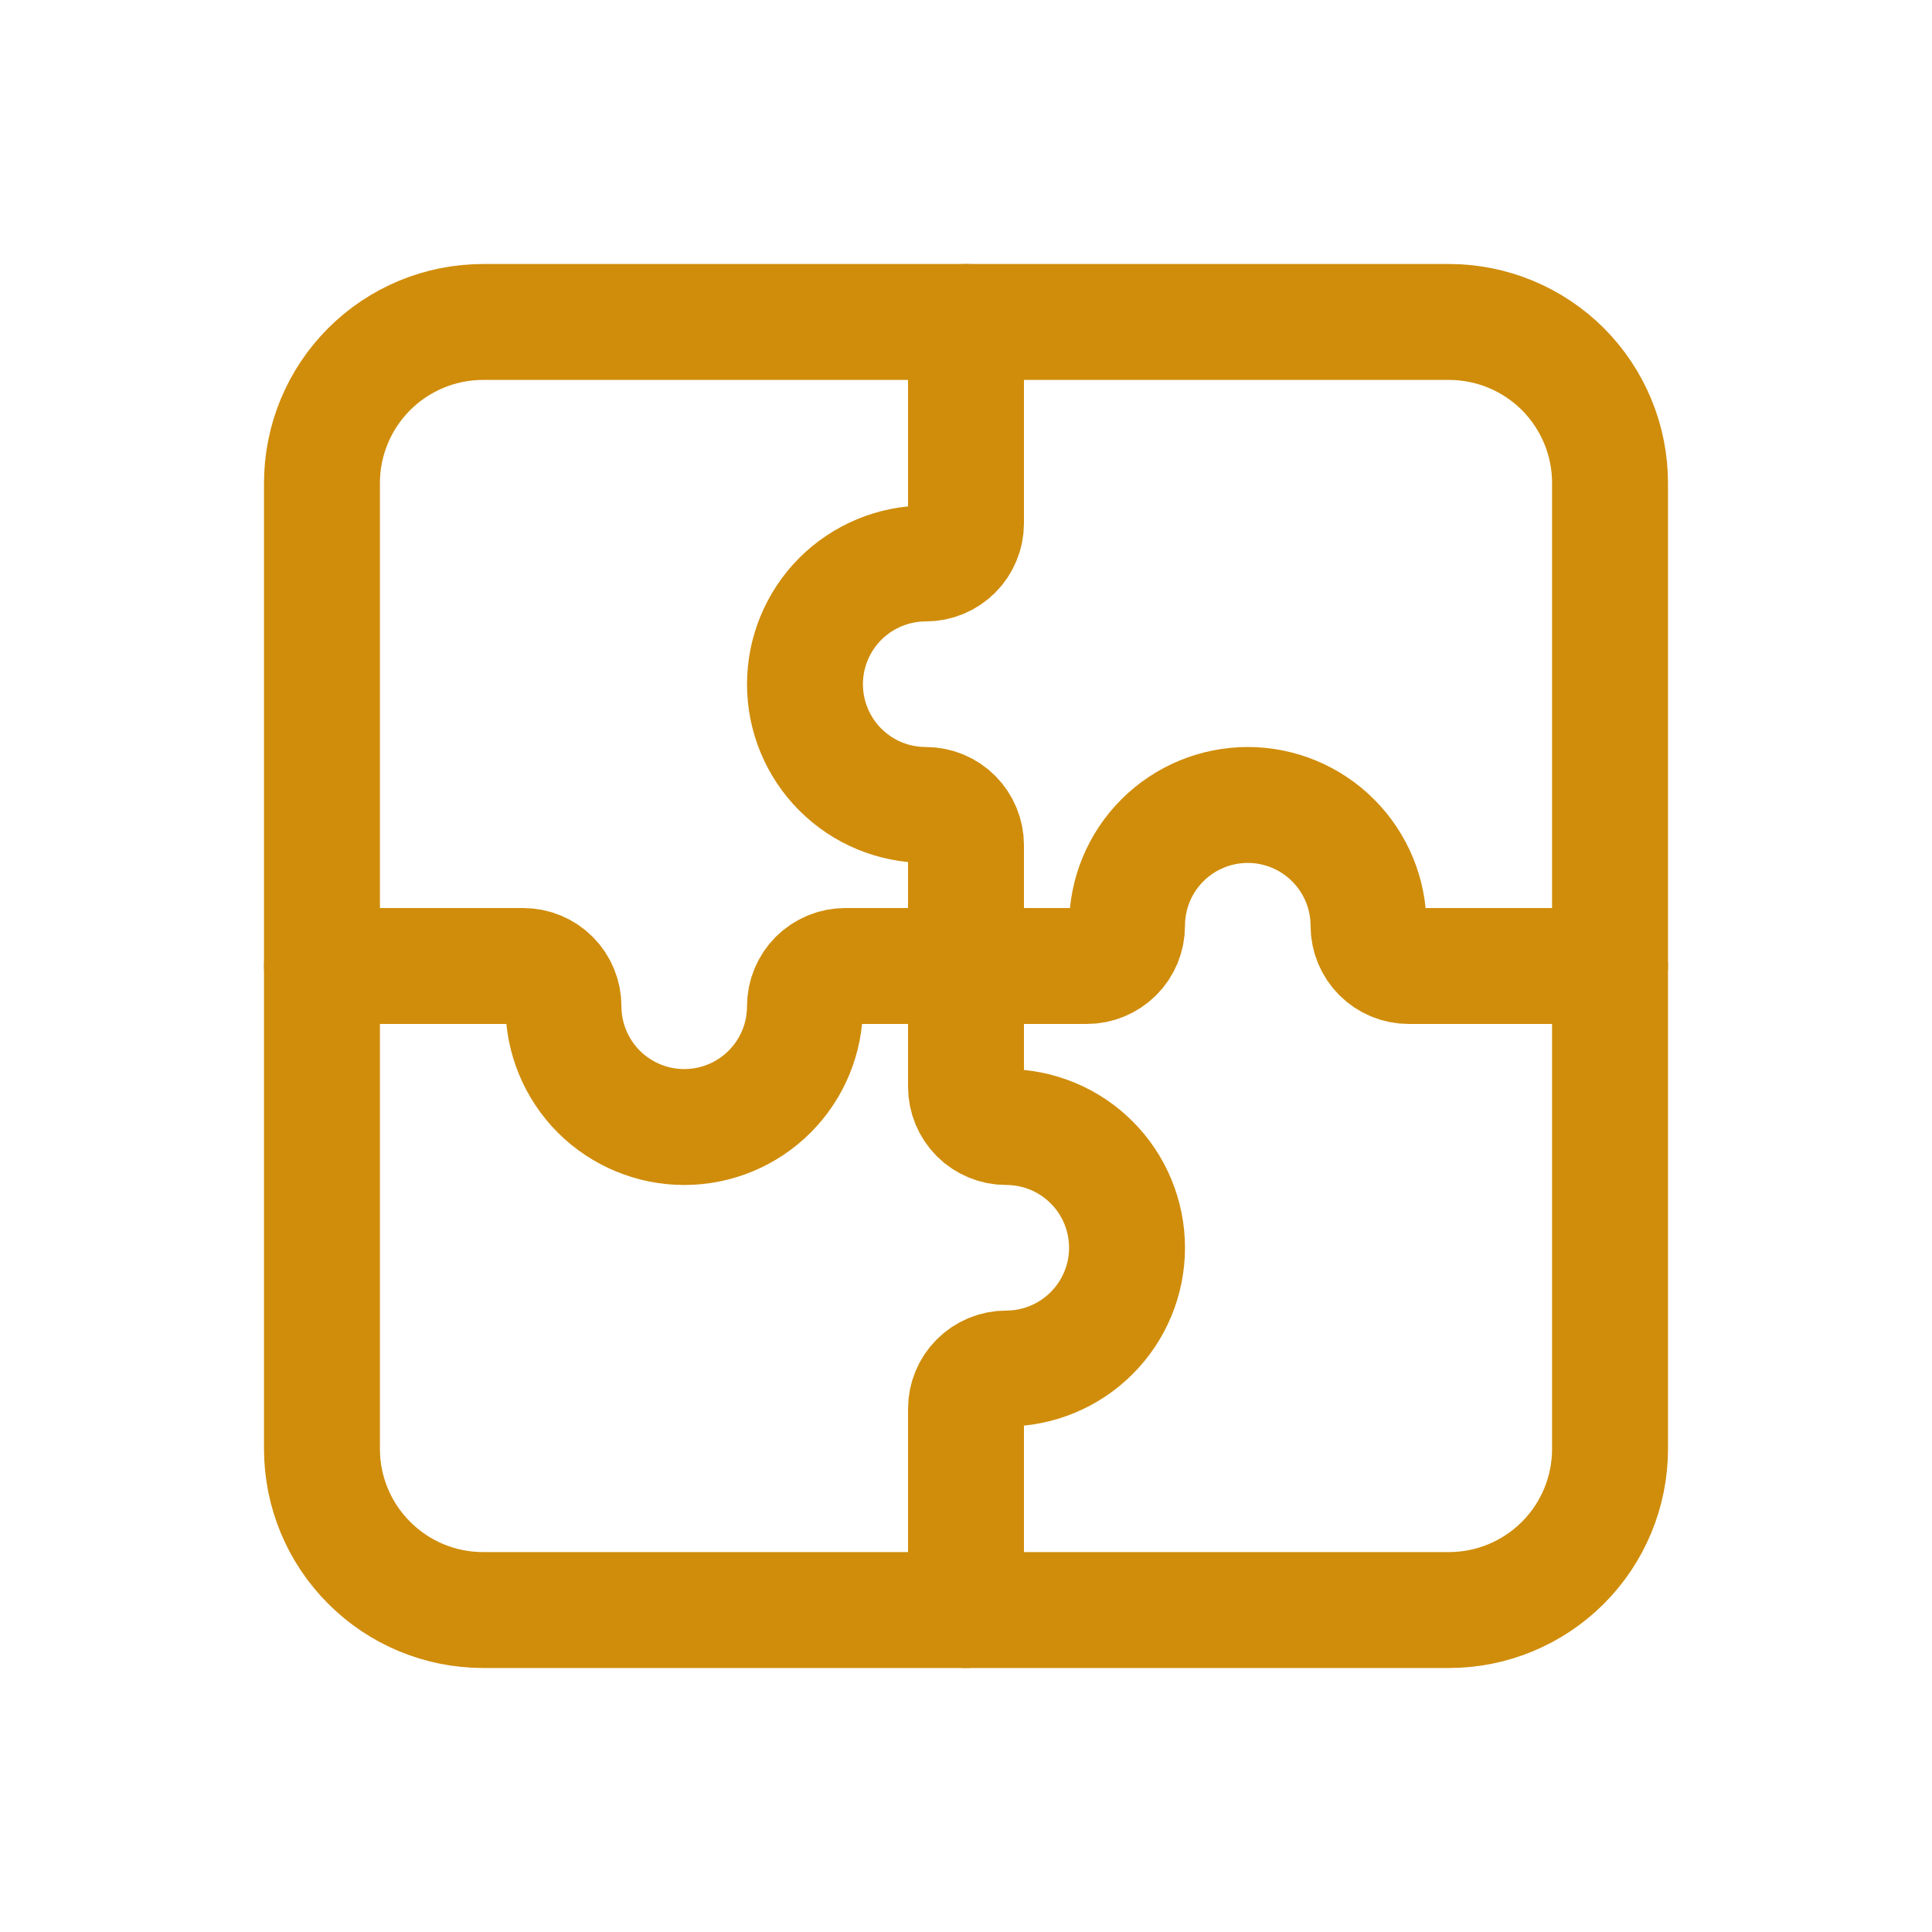 <svg width="20" height="20" viewBox="0 0 20 20" fill="none" xmlns="http://www.w3.org/2000/svg">
<g clip-path="url(#clip0_5079_11539)">
<path d="M3.333 5C3.333 4.558 3.509 4.134 3.822 3.821C4.134 3.509 4.558 3.333 5 3.333H15C15.442 3.333 15.866 3.509 16.179 3.821C16.491 4.134 16.667 4.558 16.667 5V15C16.667 15.442 16.491 15.866 16.179 16.178C15.866 16.491 15.442 16.667 15 16.667H5C4.558 16.667 4.134 16.491 3.822 16.178C3.509 15.866 3.333 15.442 3.333 15V5Z" stroke="#D08D0B" stroke-width="1.2" stroke-linecap="round" stroke-linejoin="round"/>
<path d="M10 3.333V5.417C10 5.527 9.956 5.633 9.878 5.711C9.8 5.789 9.694 5.833 9.583 5.833C9.252 5.833 8.934 5.965 8.699 6.199C8.465 6.434 8.333 6.752 8.333 7.083C8.333 7.415 8.465 7.733 8.699 7.967C8.934 8.202 9.252 8.333 9.583 8.333C9.694 8.333 9.8 8.377 9.878 8.455C9.956 8.534 10 8.639 10 8.75V10" stroke="#D08D0B" stroke-width="1.2" stroke-linecap="round" stroke-linejoin="round"/>
<path d="M10 10V11.25C10 11.361 10.044 11.466 10.122 11.545C10.2 11.623 10.306 11.667 10.417 11.667C10.748 11.667 11.066 11.798 11.301 12.033C11.535 12.267 11.667 12.585 11.667 12.917C11.667 13.248 11.535 13.566 11.301 13.8C11.066 14.035 10.748 14.167 10.417 14.167C10.306 14.167 10.2 14.211 10.122 14.289C10.044 14.367 10 14.473 10 14.583V16.667" stroke="#D08D0B" stroke-width="1.2" stroke-linecap="round" stroke-linejoin="round"/>
<path d="M16.667 10H14.583C14.473 10 14.367 9.956 14.289 9.878C14.211 9.8 14.167 9.694 14.167 9.583C14.167 9.252 14.035 8.934 13.8 8.699C13.566 8.465 13.248 8.333 12.917 8.333C12.585 8.333 12.267 8.465 12.033 8.699C11.798 8.934 11.667 9.252 11.667 9.583C11.667 9.694 11.623 9.8 11.545 9.878C11.466 9.956 11.361 10 11.25 10H10" stroke="#D08D0B" stroke-width="1.2" stroke-linecap="round" stroke-linejoin="round"/>
<path d="M10 10H8.75C8.64 10 8.534 10.044 8.455 10.122C8.377 10.2 8.333 10.306 8.333 10.417C8.333 10.748 8.202 11.066 7.967 11.301C7.733 11.535 7.415 11.667 7.083 11.667C6.752 11.667 6.434 11.535 6.199 11.301C5.965 11.066 5.833 10.748 5.833 10.417C5.833 10.306 5.789 10.2 5.711 10.122C5.633 10.044 5.527 10 5.417 10H3.333" stroke="#D08D0B" stroke-width="1.2" stroke-linecap="round" stroke-linejoin="round"/>
</g>
<defs>
<clipPath id="clip0_5079_11539">
<rect width="20" height="20" fill="white"/>
</clipPath>
</defs>
</svg>
